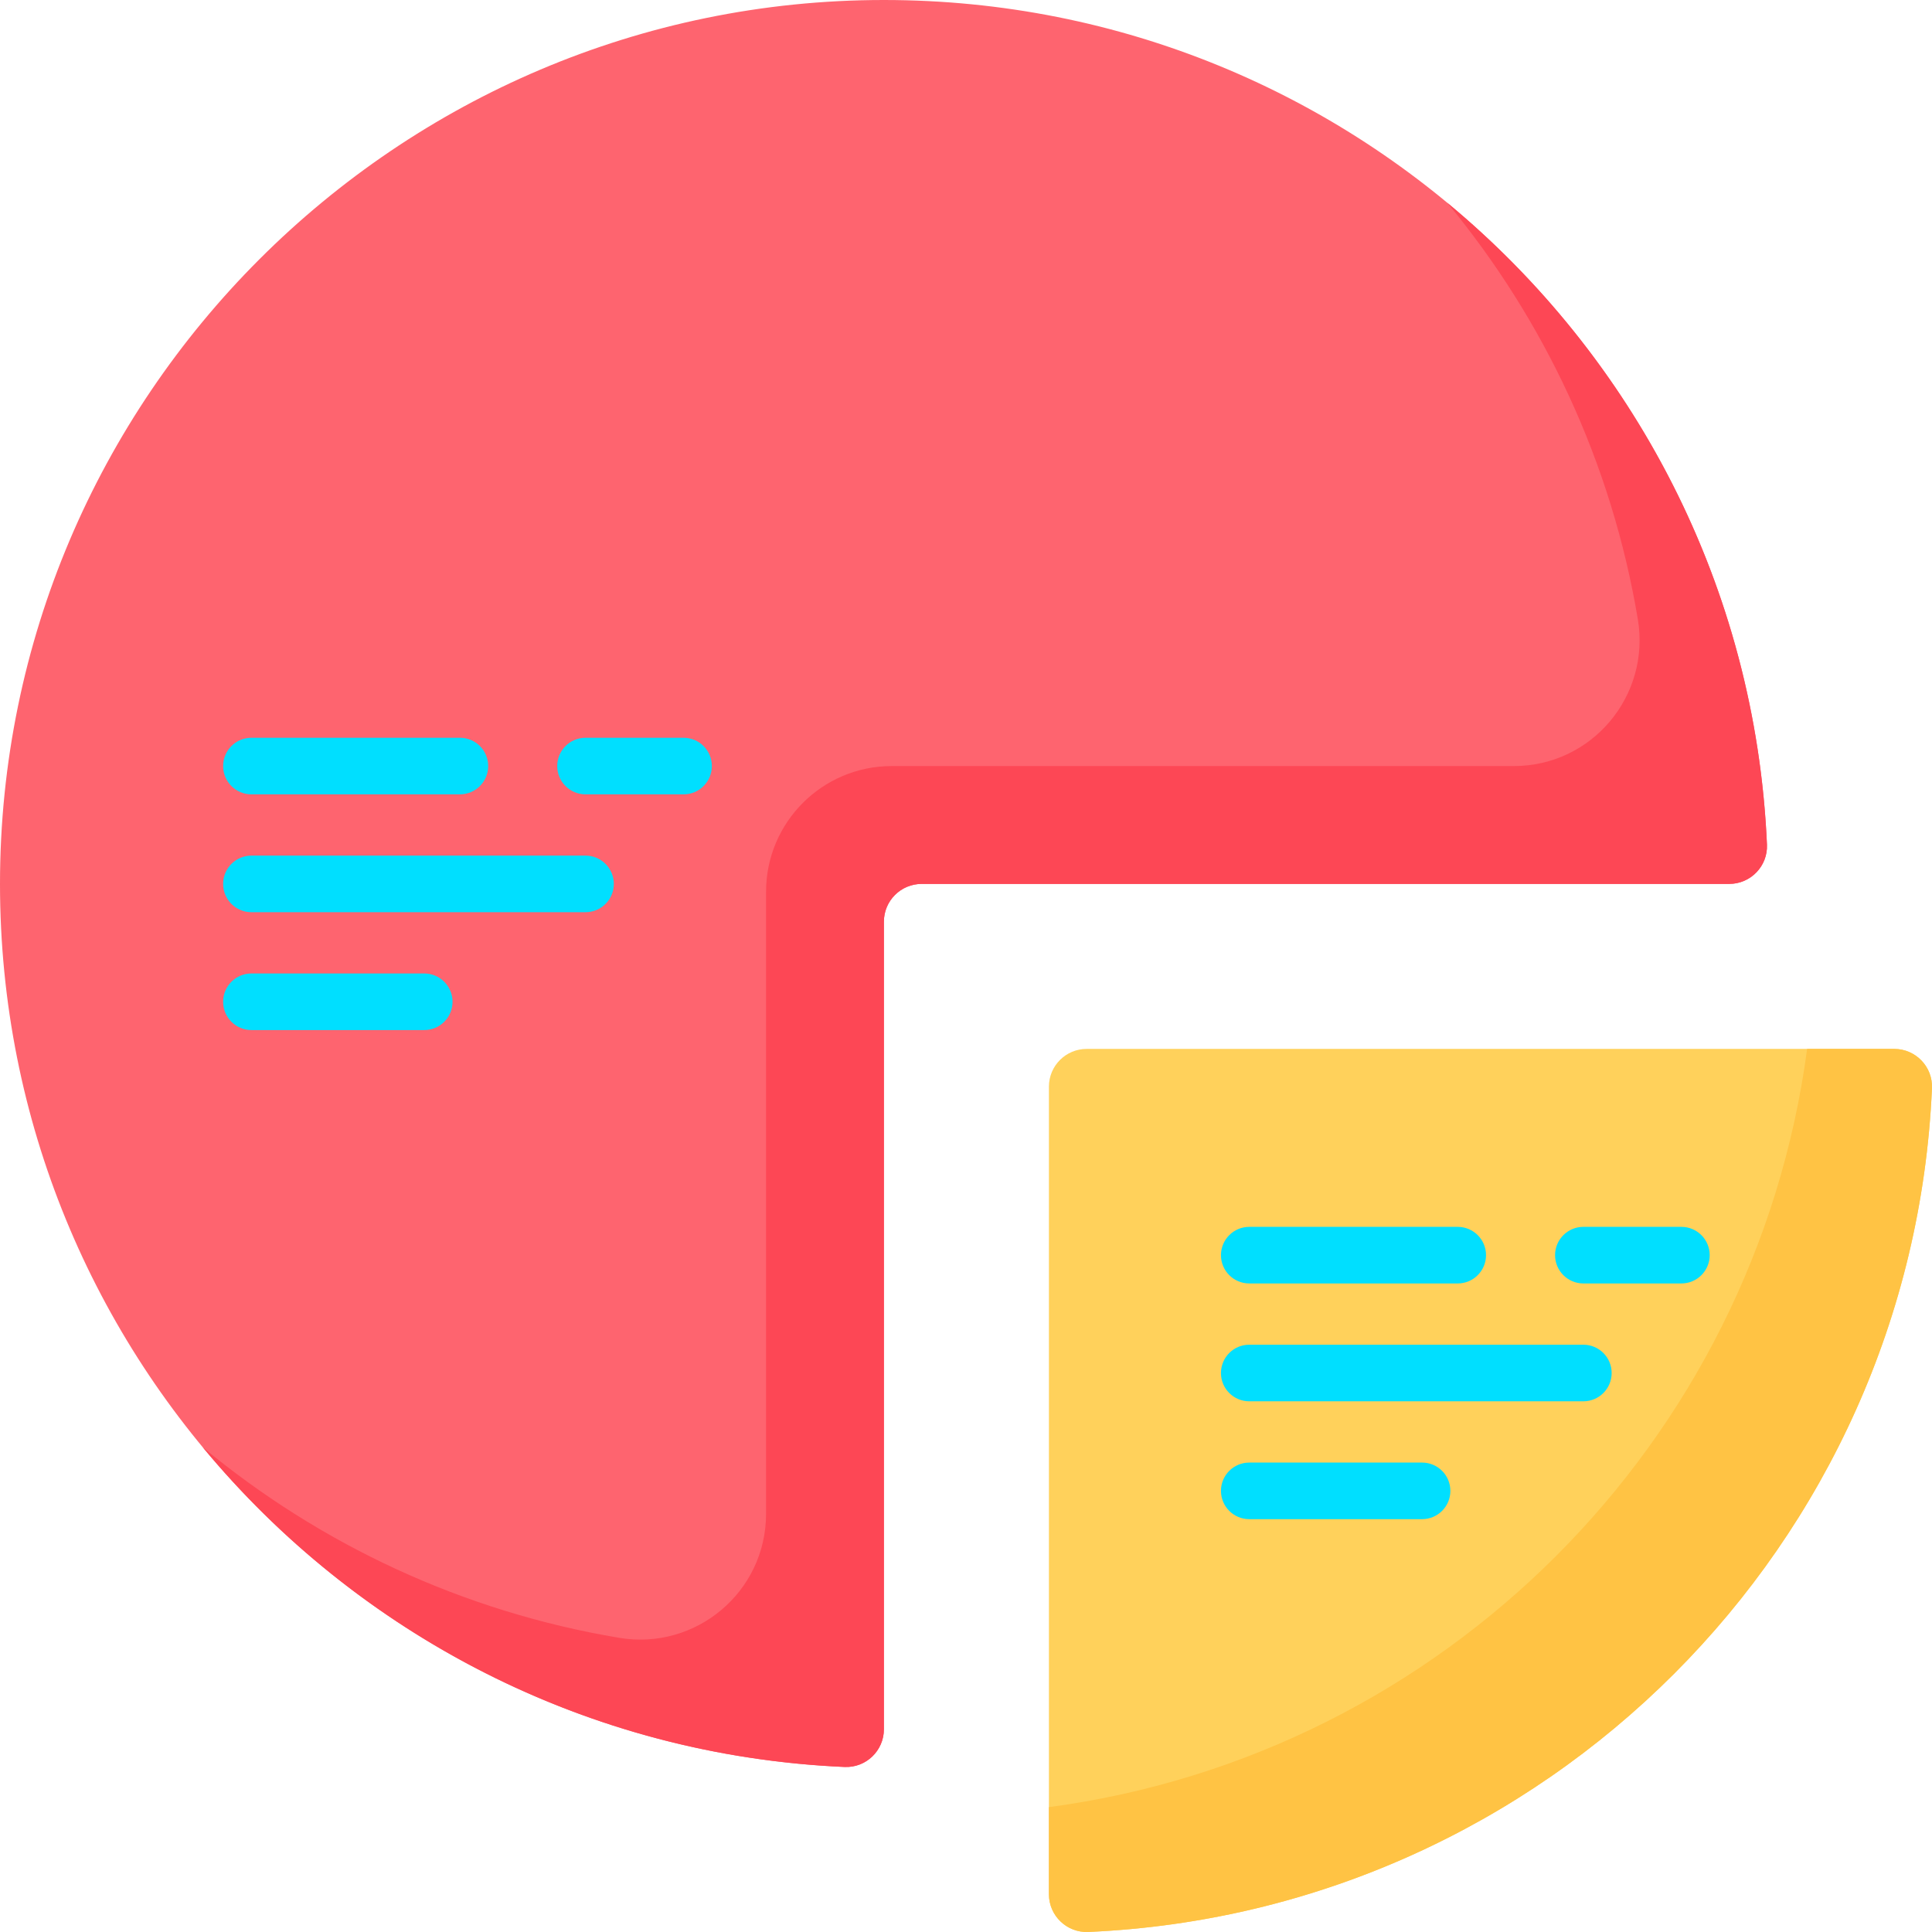 <?xml version="1.0" encoding="UTF-8"?>
<svg xmlns="http://www.w3.org/2000/svg" xmlns:xlink="http://www.w3.org/1999/xlink" xmlns:svgjs="http://svgjs.com/svgjs" version="1.1" width="512" height="512" x="0" y="0" viewBox="0 0 512 512" style="enable-background:new 0 0 512 512" xml:space="preserve" class="">
  <g>
    <g>
      <g>
        <path d="m244.25 234.246h214.013c5.682 0 10.25-4.73 10.002-10.407-5.444-124.541-108.135-223.838-234.017-223.839-129.055-.001-234.248 105.193-234.248 234.247 0 125.883 99.298 228.574 223.84 234.018 5.677.248 10.407-4.32 10.407-10.002v-214.013c-.001-5.525 4.478-10.004 10.003-10.004z" fill="#FE646F" data-original="#fe646f" class=""></path>
      </g>
      <g>
        <path d="m383.531 53.729c25.718 31.064 43.574 68.875 50.513 110.384 3.401 20.348-12.221 38.901-32.852 38.901h-164.864c-18.399 0-33.315 14.916-33.315 33.315v164.864c0 20.63-18.553 36.253-38.901 32.852-41.509-6.939-79.319-24.795-110.384-50.513 40.902 49.404 101.694 81.742 170.105 84.734 5.679.248 10.412-4.318 10.412-10.003v-214.013c0-5.525 4.479-10.004 10.004-10.004h214.012c5.685 0 10.251-4.733 10.003-10.412-2.992-68.411-35.33-129.203-84.733-170.105z" fill="#FD4755" data-original="#fd4755" class=""></path>
      </g>
      <g>
        <path d="m288.401 511.99c121.074-5.304 218.285-102.516 223.59-223.59.249-5.685-4.313-10.428-10.003-10.428h-214.01c-5.525 0-10.004 4.479-10.004 10.004v214.01c-.002 5.692 4.741 10.253 10.427 10.004z" fill="#FFD15B" data-original="#ffd15b" class=""></path>
      </g>
      <g>
        <path d="m478.908 277.972c-13.91 104.384-96.552 187.026-200.936 200.936v23.079c0 5.691 4.743 10.252 10.428 10.003 121.074-5.304 218.285-102.516 223.59-223.59.249-5.685-4.313-10.428-10.003-10.428z" fill="#FFC344" data-original="#ffc344" class=""></path>
      </g>
      <g>
        <g>
          <path d="m121.876 210.514h-55.246c-4.142 0-7.5-3.357-7.5-7.5s3.358-7.5 7.5-7.5h55.247c4.142 0 7.5 3.357 7.5 7.5s-3.358 7.5-7.501 7.5z" fill="#00DFFF" data-original="#eef5f6" class=""></path>
        </g>
        <g>
          <path d="m181.15 210.514h-25.98c-4.142 0-7.5-3.357-7.5-7.5s3.358-7.5 7.5-7.5h25.98c4.142 0 7.5 3.357 7.5 7.5s-3.358 7.5-7.5 7.5z" fill="#00DFFF" data-original="#eef5f6" class=""></path>
        </g>
        <g>
          <path d="m155.17 241.746h-88.54c-4.142 0-7.5-3.357-7.5-7.5s3.358-7.5 7.5-7.5h88.541c4.142 0 7.5 3.357 7.5 7.5s-3.359 7.5-7.501 7.5z" fill="#00DFFF" data-original="#eef5f6" class=""></path>
        </g>
        <g>
          <path d="m112.428 272.979h-45.798c-4.142 0-7.5-3.357-7.5-7.5s3.358-7.5 7.5-7.5h45.798c4.142 0 7.5 3.357 7.5 7.5s-3.358 7.5-7.5 7.5z" fill="#00DFFF" data-original="#eef5f6" class=""></path>
        </g>
      </g>
      <g>
        <g>
          <path d="m386.314 340.13h-55.246c-4.142 0-7.5-3.357-7.5-7.5s3.358-7.5 7.5-7.5h55.246c4.142 0 7.5 3.357 7.5 7.5s-3.358 7.5-7.5 7.5z" fill="#00DFFF" data-original="#eef5f6" class=""></path>
        </g>
        <g>
          <path d="m445.588 340.13h-25.98c-4.142 0-7.5-3.357-7.5-7.5s3.358-7.5 7.5-7.5h25.98c4.142 0 7.5 3.357 7.5 7.5s-3.358 7.5-7.5 7.5z" fill="#00DFFF" data-original="#eef5f6" class=""></path>
        </g>
        <g>
          <path d="m419.608 371.362h-88.541c-4.142 0-7.5-3.357-7.5-7.5s3.358-7.5 7.5-7.5h88.541c4.142 0 7.5 3.357 7.5 7.5s-3.358 7.5-7.5 7.5z" fill="#00DFFF" data-original="#eef5f6" class=""></path>
        </g>
        <g>
          <path d="m376.866 402.595h-45.798c-4.142 0-7.5-3.357-7.5-7.5s3.358-7.5 7.5-7.5h45.798c4.142 0 7.5 3.357 7.5 7.5s-3.358 7.5-7.5 7.5z" fill="#00DFFF" data-original="#eef5f6" class=""></path>
        </g>
      </g>
    </g>
  </g>
</svg>
